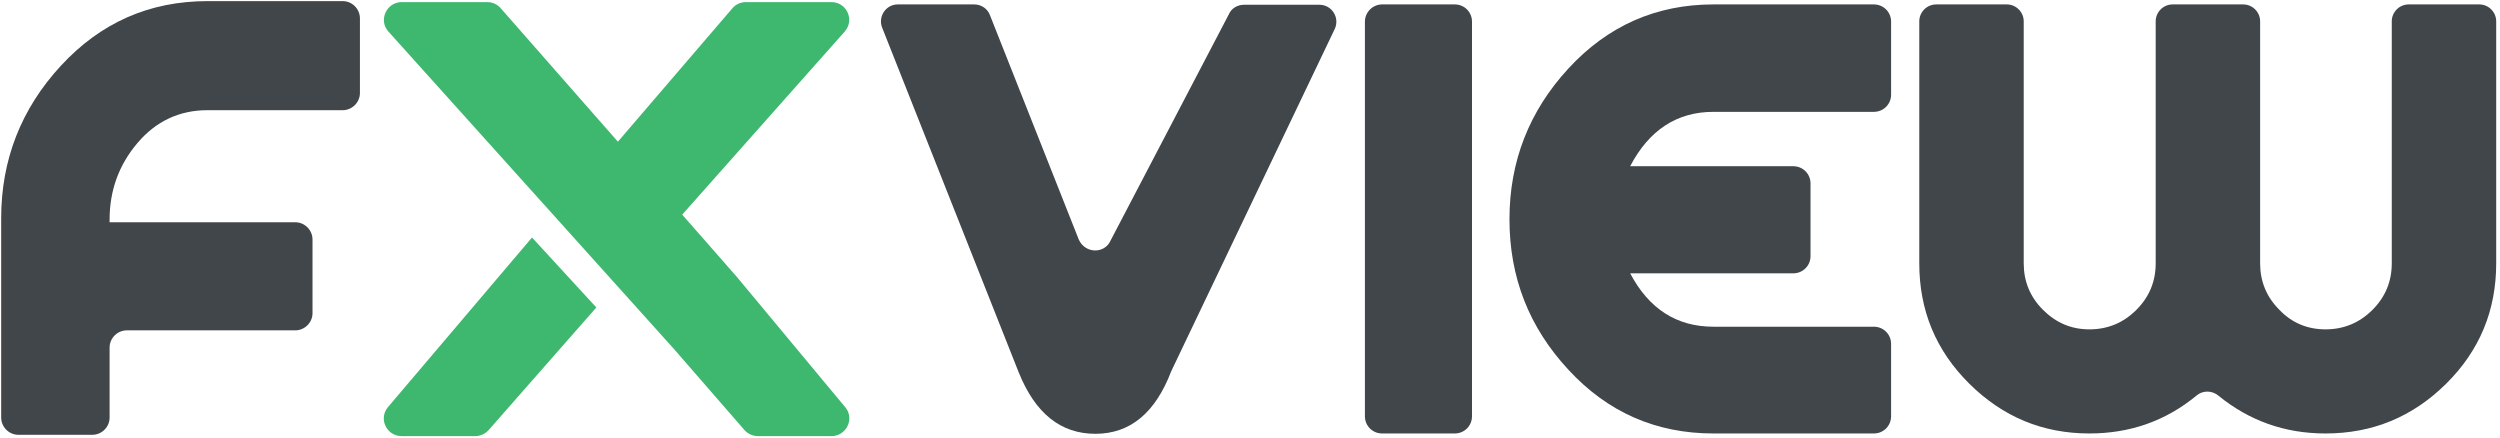 <?xml version="1.0" encoding="utf-8"?>
<svg id="Layer_1" x="0" y="0" version="1.1" viewBox="121 232 754 132" xmlns="http://www.w3.org/2000/svg">
  <style>.st0{fill:#41464a}.st1{fill:#3eb76f}</style>
  <path id="XMLID_829_" d="M 455.955 304.534 L 491.555 236.434 C 492.355 234.534 494.155 233.434 496.255 233.434 L 518.955 233.434 C 522.555 233.434 525.055 237.134 523.655 240.534 L 474.255 343.934 C 469.455 356.534 461.855 362.834 451.355 362.834 C 440.955 362.834 433.255 356.734 428.255 344.334 L 387.055 240.334 C 385.755 237.034 388.155 233.334 391.755 233.334 L 414.855 233.334 C 416.955 233.334 418.855 234.634 419.555 236.534 L 446.355 304.234 C 448.255 308.534 454.155 308.634 455.955 304.534 Z" class="st0"/>
  <path id="XMLID_819_" d="M 229.555 260.034 C 229.555 262.934 227.155 265.234 224.355 265.234 L 183.555 265.234 C 175.155 265.234 168.055 268.534 162.455 275.134 C 156.855 281.734 154.055 289.434 154.055 298.234 L 154.055 299.034 L 210.055 299.034 C 212.955 299.034 215.255 301.434 215.255 304.234 L 215.255 326.434 C 215.255 329.334 212.855 331.634 210.055 331.634 L 159.255 331.634 C 156.355 331.634 154.055 334.034 154.055 336.834 L 154.055 357.934 C 154.055 360.834 151.655 363.134 148.855 363.134 L 126.555 363.134 C 123.655 363.134 121.355 360.734 121.355 357.934 L 121.355 297.834 C 121.355 280.234 127.355 264.834 139.355 251.834 C 151.355 238.834 166.055 232.334 183.655 232.334 L 224.355 232.334 C 227.255 232.334 229.555 234.734 229.555 237.534 L 229.555 260.034 Z" class="st0"/>
  <path id="XMLID_757_" d="M 537.855 233.334 L 559.755 233.334 C 562.655 233.334 564.955 235.634 564.955 238.534 L 564.955 357.534 C 564.955 360.434 562.655 362.734 559.755 362.734 L 537.855 362.734 C 534.955 362.734 532.655 360.434 532.655 357.534 L 532.655 238.534 C 532.655 235.734 534.955 233.334 537.855 233.334 Z" class="st0"/>
  <path id="XMLID_748_" d="M 637.755 233.334 L 686.155 233.334 C 689.055 233.334 691.355 235.634 691.355 238.534 L 691.355 260.534 C 691.355 263.434 689.055 265.734 686.155 265.734 L 637.755 265.734 C 626.755 265.734 618.355 271.234 612.655 282.134 L 661.855 282.134 C 664.755 282.134 667.055 284.434 667.055 287.334 L 667.055 309.234 C 667.055 312.134 664.755 314.434 661.855 314.434 L 612.655 314.434 C 618.355 325.234 626.755 330.534 637.755 330.534 L 686.155 330.534 C 689.055 330.534 691.355 332.834 691.355 335.734 L 691.355 357.534 C 691.355 360.434 689.055 362.734 686.155 362.734 L 637.755 362.734 C 620.455 362.734 605.855 356.334 594.055 343.534 C 582.155 330.734 576.255 315.634 576.255 298.134 C 576.255 280.734 582.155 265.534 594.055 252.634 C 605.855 239.834 620.455 233.334 637.755 233.334 Z" class="st0"/>
  <path id="XMLID_258_" d="M 822.355 331.334 C 827.955 331.334 832.655 329.334 836.555 325.434 C 840.455 321.534 842.355 316.834 842.355 311.434 L 842.355 238.434 C 842.355 235.634 844.655 233.334 847.455 233.334 L 868.755 233.334 C 871.555 233.334 873.855 235.634 873.855 238.434 L 873.855 311.434 C 873.855 325.634 868.855 337.734 858.755 347.734 C 848.655 357.734 836.555 362.734 822.355 362.734 C 810.155 362.734 799.355 358.934 789.955 351.234 C 788.055 349.734 785.355 349.734 783.555 351.234 C 774.255 358.934 763.455 362.734 751.155 362.734 C 737.055 362.734 725.055 357.734 714.955 347.734 C 704.855 337.734 699.855 325.634 699.855 311.434 L 699.855 238.434 C 699.855 235.634 702.155 233.334 704.955 233.334 L 726.255 233.334 C 729.055 233.334 731.355 235.634 731.355 238.434 L 731.355 311.434 C 731.355 316.834 733.255 321.534 737.155 325.434 C 741.055 329.334 745.655 331.334 751.155 331.334 C 756.755 331.334 761.455 329.334 765.355 325.434 C 769.255 321.534 771.155 316.834 771.155 311.434 L 771.155 238.434 C 771.155 235.634 773.455 233.334 776.255 233.334 L 797.555 233.334 C 800.355 233.334 802.655 235.634 802.655 238.434 L 802.655 311.434 C 802.655 316.834 804.555 321.534 808.455 325.434 C 812.155 329.334 816.855 331.334 822.355 331.334 Z" class="st0"/>
  <g id="XMLID_245_" transform="matrix(1, 0, 0, 1, -38.345, -98.466)">
    <path id="XMLID_255_" d="M276.4 453.2c-3 3.5-.5 8.8 4.1 8.8h22.2c1.5 0 3-.7 4-1.8l32.5-37-19.4-21.1-43.4 51.1z" class="st1"/>
    <path id="XMLID_252_" d="M381.6 414l-16.5-18.8 49-55.2c3.1-3.5.6-8.9-4-8.9h-25.8c-1.6 0-3.1.7-4.1 1.9l-34.5 40.2-35.3-40.2c-1-1.2-2.5-1.9-4.1-1.9h-25.8c-4.6 0-7.1 5.5-4 8.9l86 95.6 21.4 24.6c1 1.1 2.5 1.8 4 1.8h22.2c4.6 0 7.1-5.4 4.1-8.8L381.6 414z" class="st1"/>
  </g>
</svg>